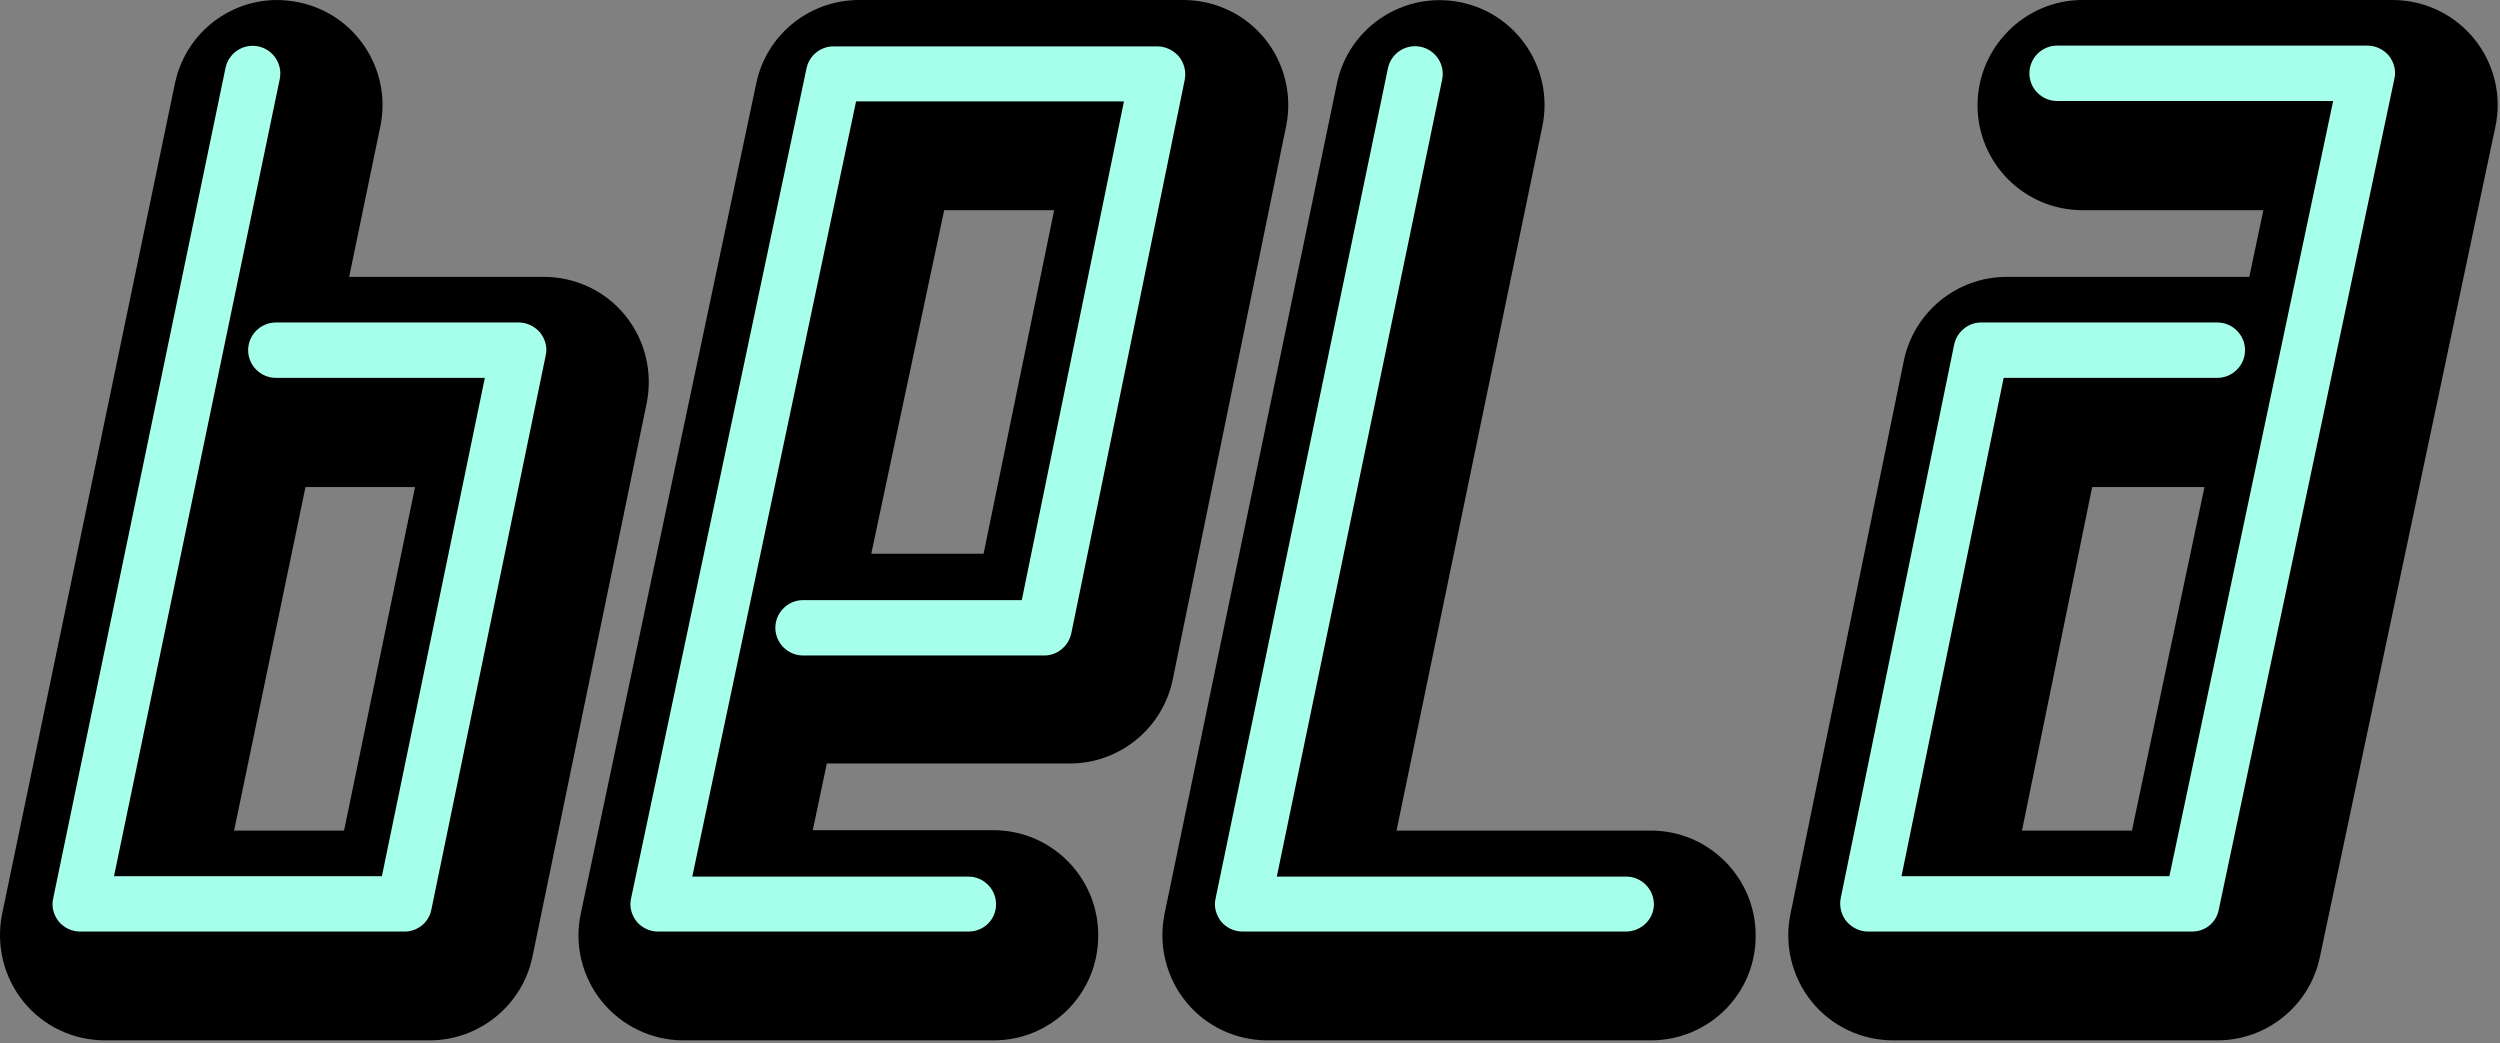<?xml version="1.0" encoding="UTF-8" standalone="no"?>
<!DOCTYPE svg PUBLIC "-//W3C//DTD SVG 1.1//EN" "http://www.w3.org/Graphics/SVG/1.1/DTD/svg11.dtd">
<svg width="100%" height="100%" viewBox="0 0 472 197" version="1.1" xmlns="http://www.w3.org/2000/svg" xmlns:xlink="http://www.w3.org/1999/xlink" xml:space="preserve" xmlns:serif="http://www.serif.com/" style="fill-rule:evenodd;clip-rule:evenodd;stroke-linejoin:round;stroke-miterlimit:2;">
    <rect x="0" y="0" width="472" height="197" fill="#808080" stroke="none"/>
    <g transform="matrix(1,0,0,1,-277.611,-338.362)">
        <g>
            <g>
                <path d="M589.276,534.782L516.907,534.782C510.944,534.782 505.275,532.132 501.52,527.494C497.765,522.856 496.293,516.819 497.471,510.929L530.011,354.191C532.22,343.442 542.747,336.596 553.422,338.804C564.171,341.013 571.017,351.54 568.809,362.215L541.275,495.174L589.276,495.174C600.245,495.174 609.08,504.082 609.08,514.978C609.153,525.948 600.245,534.782 589.276,534.782Z" style="fill-rule:nonzero;"/>
                <path d="M584.564,514.242L512.195,514.242C510.649,514.242 509.103,513.506 508.146,512.328C507.189,511.076 506.747,509.53 507.115,507.984L539.655,351.246C540.244,348.448 542.968,346.608 545.839,347.197C548.637,347.786 550.477,350.51 549.888,353.381L518.673,503.862L584.637,503.862C587.508,503.862 589.864,506.218 589.864,509.089C589.864,511.96 587.435,514.242 584.564,514.242Z" style="fill:rgb(166,255,234);fill-rule:nonzero;"/>
            </g>
            <g>
                <path d="M465.225,534.782L406.623,534.782C400.66,534.782 394.991,532.058 391.236,527.42C387.481,522.782 386.009,516.671 387.261,510.855L420.39,354.117C422.304,344.914 430.402,338.362 439.826,338.362L501.005,338.362C506.968,338.362 512.637,341.012 516.392,345.65C520.147,350.288 521.619,356.325 520.441,362.141L499.017,466.682C497.103,475.885 489.005,482.51 479.581,482.51L433.715,482.51L431.065,495.099L465.151,495.099C476.12,495.099 484.955,504.007 484.955,514.903C485.029,525.948 476.121,534.782 465.225,534.782ZM442.108,442.904L463.311,442.904L476.636,378.044L455.875,378.044L442.108,442.904Z" style="fill-rule:nonzero;"/>
                <g>
                    <path d="M460.44,514.242L401.838,514.242C400.292,514.242 398.746,513.506 397.789,512.328C396.832,511.076 396.39,509.53 396.758,507.984L429.887,351.246C430.402,348.817 432.537,347.123 434.967,347.123L496.146,347.123C497.692,347.123 499.164,347.859 500.195,349.037C501.152,350.215 501.594,351.835 501.299,353.381L479.875,457.922C479.36,460.352 477.225,462.118 474.795,462.118L429.224,462.118C426.353,462.118 423.997,459.762 423.997,456.891C423.997,454.02 426.353,451.664 429.224,451.664L470.525,451.664L489.814,357.503L439.237,357.503L408.316,503.861L460.439,503.861C463.31,503.861 465.666,506.217 465.666,509.088C465.666,511.959 463.385,514.242 460.44,514.242Z" style="fill:rgb(166,255,234);fill-rule:nonzero;"/>
                </g>
            </g>
            <g>
                <g>
                    <path d="M696.247,534.782L635.068,534.782C629.105,534.782 623.436,532.132 619.681,527.494C615.926,522.856 614.454,516.819 615.632,511.003L637.056,406.462C638.97,397.259 647.068,390.634 656.492,390.634L702.284,390.634L704.934,378.045L670.774,378.045C659.805,378.045 650.97,369.137 650.97,358.241C650.97,347.345 659.878,338.363 670.774,338.363L729.376,338.363C735.339,338.363 741.008,341.087 744.763,345.725C748.518,350.363 749.99,356.474 748.739,362.29L715.61,519.028C713.695,528.23 705.596,534.782 696.247,534.782ZM659.363,495.174L680.124,495.174L693.817,430.314L672.614,430.314L659.363,495.174Z" style="fill-rule:nonzero;"/>
                </g>
                <g>
                    <path d="M691.461,514.242L630.282,514.242C628.736,514.242 627.264,513.506 626.233,512.328C625.276,511.15 624.834,509.53 625.129,507.984L646.553,403.443C647.068,401.014 649.203,399.247 651.633,399.247L696.247,399.247C699.118,399.247 701.474,401.603 701.474,404.474C701.474,407.345 699.118,409.701 696.247,409.701L655.903,409.701L636.614,503.788L687.191,503.788L718.112,357.43L665.989,357.43C663.118,357.43 660.762,355.074 660.762,352.203C660.762,349.332 663.118,346.976 665.989,346.976L724.591,346.976C726.137,346.976 727.683,347.712 728.64,348.89C729.597,350.142 730.039,351.688 729.671,353.234L696.542,509.972C696.099,512.549 693.964,514.242 691.461,514.242Z" style="fill:rgb(166,255,234);fill-rule:nonzero;"/>
                </g>
            </g>
            <g>
                <g>
                    <path d="M358.696,534.782L297.444,534.782C291.481,534.782 285.812,532.132 282.057,527.494C278.302,522.856 276.83,516.819 278.008,510.929L310.622,354.191C312.831,343.442 323.285,336.522 334.033,338.804C344.782,341.013 351.628,351.54 349.42,362.215L343.53,390.633L380.267,390.633C386.23,390.633 391.899,393.283 395.654,397.921C399.409,402.559 400.881,408.596 399.703,414.486L378.132,519.027C376.218,528.157 368.119,534.782 358.696,534.782ZM321.812,495.174L342.573,495.174L355.972,430.314L335.285,430.314L321.812,495.174Z" style="fill-rule:nonzero;"/>
                    <path d="M353.984,514.242L292.732,514.242C291.186,514.242 289.64,513.506 288.683,512.328C287.726,511.076 287.284,509.53 287.652,507.984L320.192,351.172C320.781,348.374 323.505,346.534 326.376,347.123C329.174,347.712 331.014,350.436 330.425,353.307L299.136,503.788L349.713,503.788L369.149,409.701L329.688,409.701C326.817,409.701 324.461,407.345 324.461,404.474C324.461,401.603 326.817,399.247 329.688,399.247L375.554,399.247C377.1,399.247 378.572,399.983 379.603,401.161C380.56,402.413 381.002,403.959 380.634,405.505L359.063,510.046C358.622,512.475 356.487,514.242 353.984,514.242Z" style="fill:rgb(166,255,234);fill-rule:nonzero;"/>
                </g>
            </g>
        </g>
    </g>
</svg>
